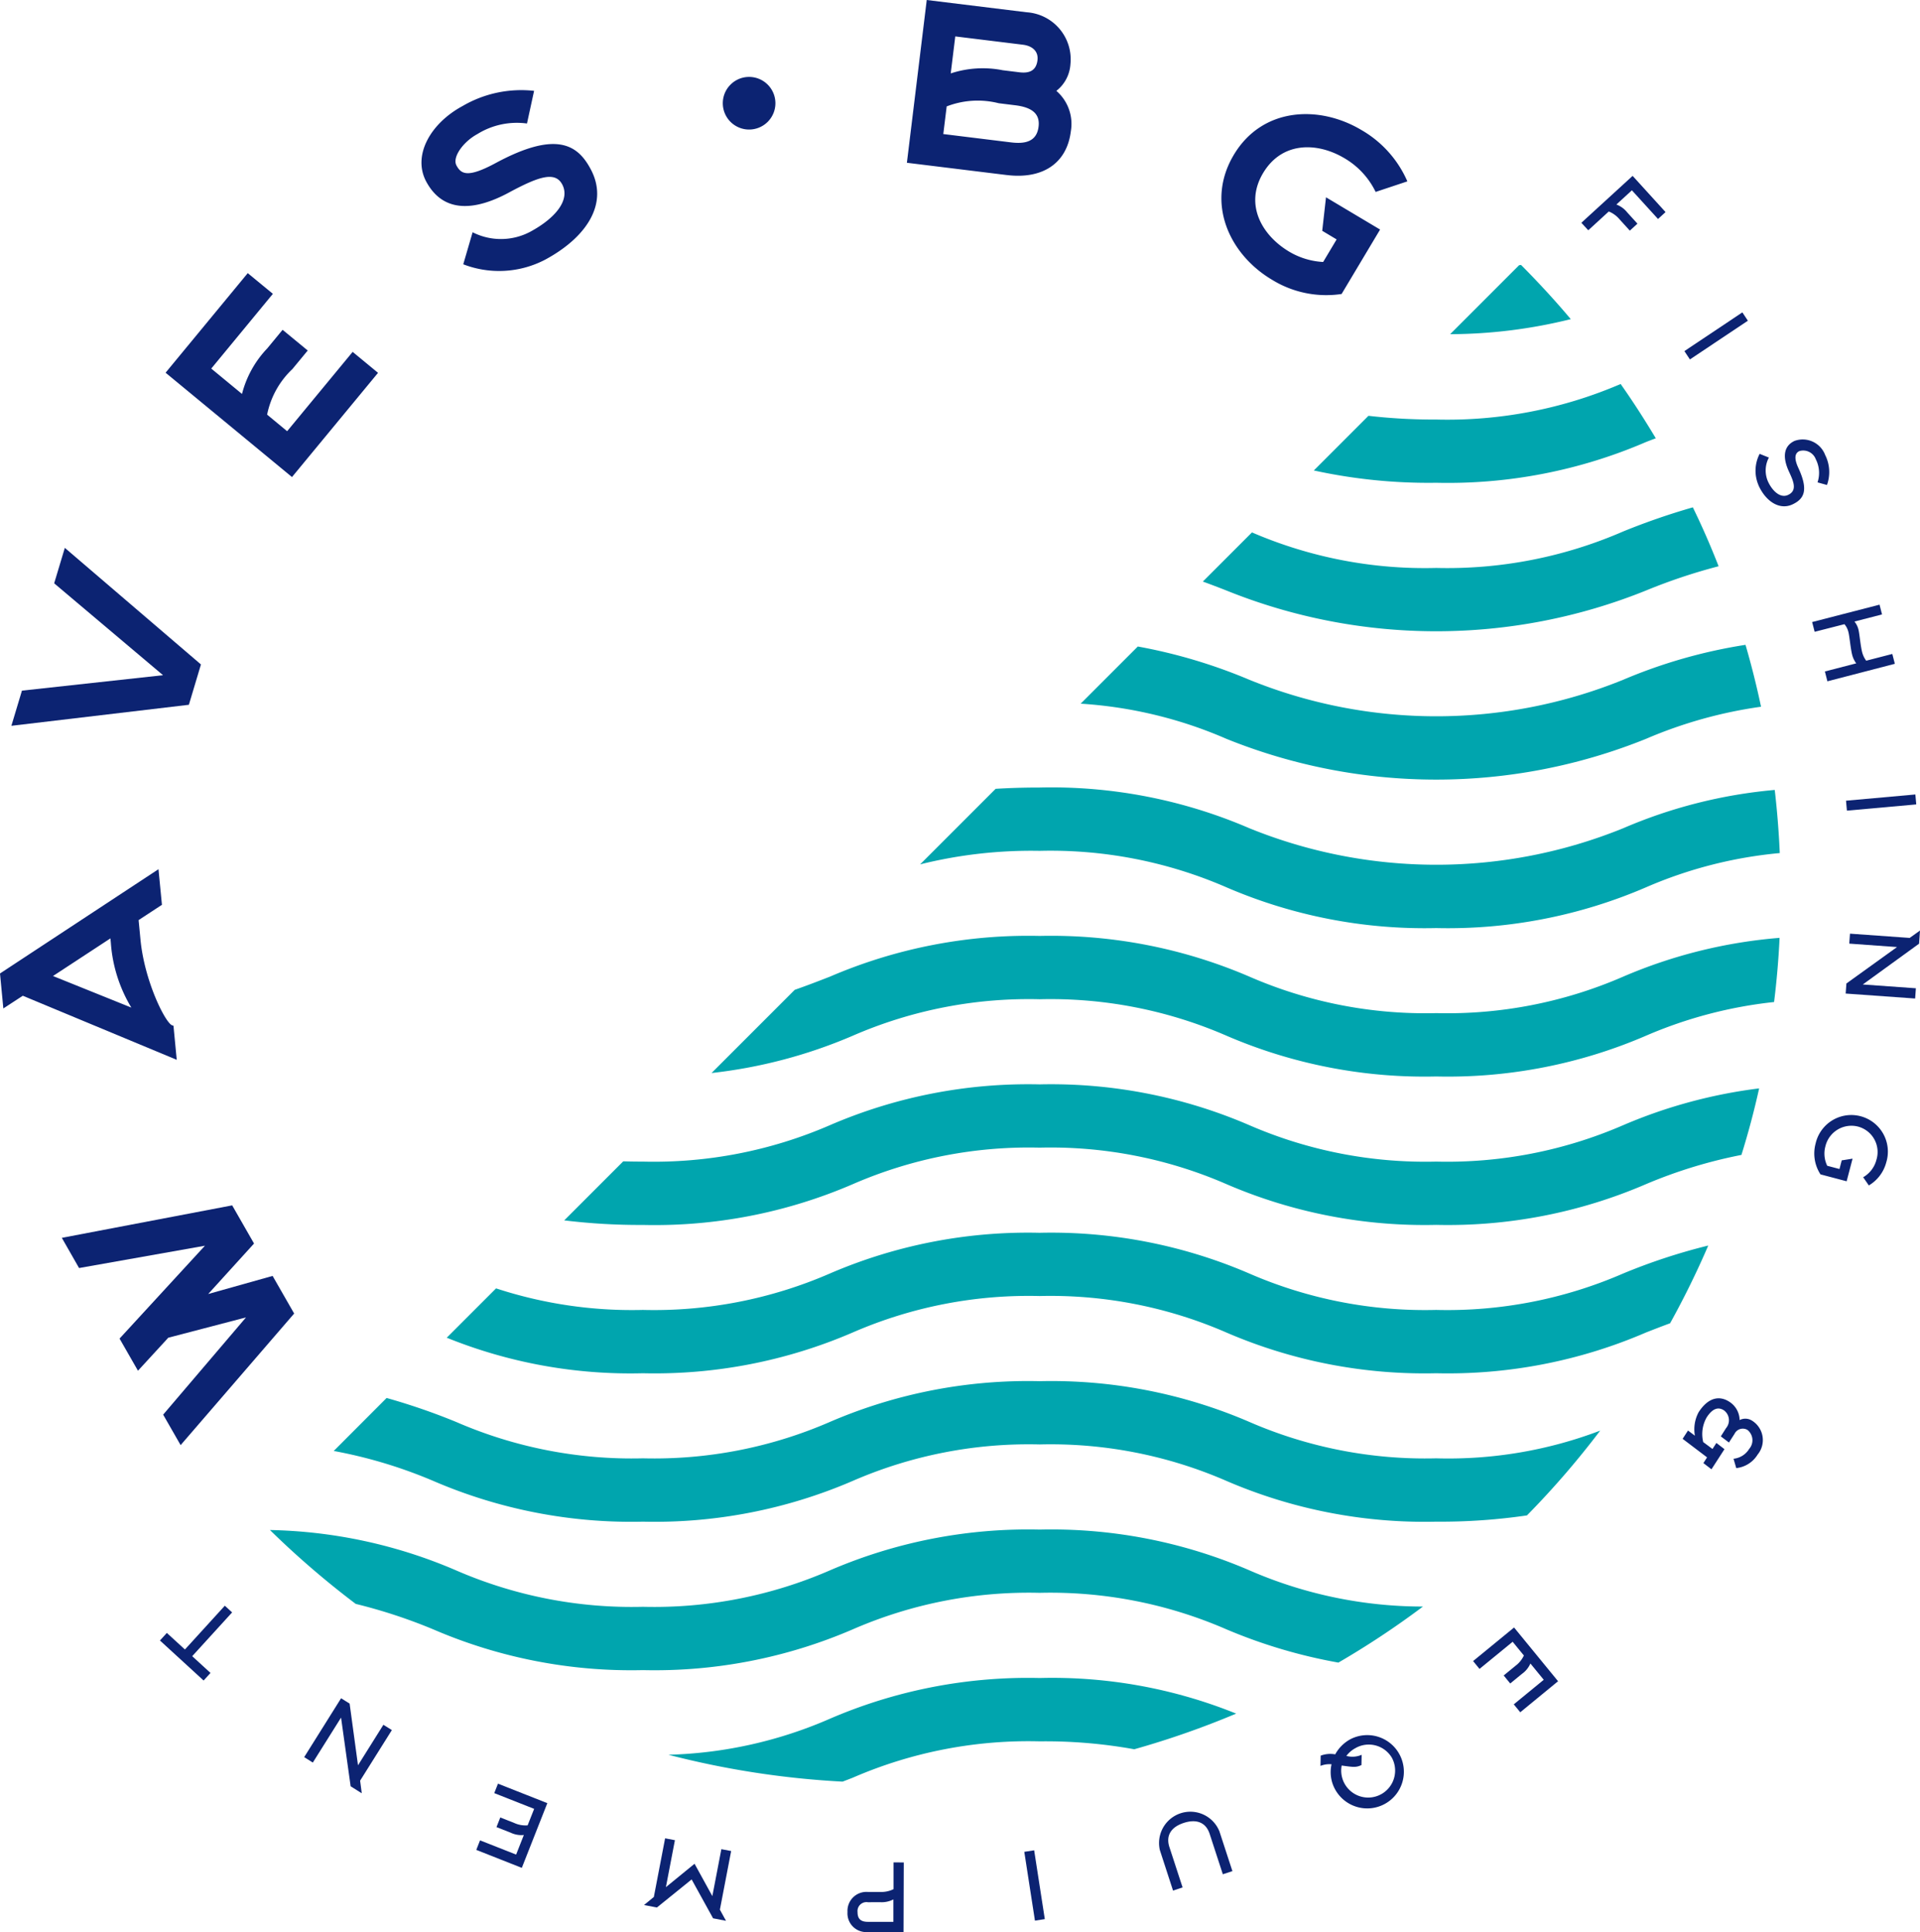 <svg id="Group_3" data-name="Group 3" xmlns="http://www.w3.org/2000/svg" width="111.36" height="112.037" viewBox="0 0 111.36 112.037">
  <g id="Group_20" data-name="Group 20">
    <path id="Path_1" data-name="Path 1" d="M107.107,188.247a50.644,50.644,0,0,1-5.906,2.066,28.969,28.969,0,0,0-5.49-.459,25.58,25.58,0,0,0-10.839,2.109c-.194.076-.389.152-.59.227a50.917,50.917,0,0,1-10.1-1.558,25.058,25.058,0,0,0,9.363-2.088,29.012,29.012,0,0,1,12.169-2.363,28.469,28.469,0,0,1,11.4,2.066" transform="translate(-35.413 -88.881)" fill="#00a5ae"/>
    <path id="Path_2" data-name="Path 2" d="M96.835,174.177a50.3,50.3,0,0,1-4.906,3.251,30.251,30.251,0,0,1-6.5-1.931A25.552,25.552,0,0,0,74.6,173.382,25.562,25.562,0,0,0,63.762,175.5a28.994,28.994,0,0,1-12.169,2.364A28.982,28.982,0,0,1,39.429,175.5a30.648,30.648,0,0,0-4.494-1.476,51.256,51.256,0,0,1-4.976-4.284,28.647,28.647,0,0,1,10.8,2.342,25.558,25.558,0,0,0,10.833,2.11,25.569,25.569,0,0,0,10.839-2.11A29.012,29.012,0,0,1,74.6,169.715a29.012,29.012,0,0,1,12.169,2.363,25.2,25.2,0,0,0,10.066,2.1" transform="translate(-14.302 -81.021)" fill="#00a5ae"/>
    <path id="Path_3" data-name="Path 3" d="M110.491,156.116a50.155,50.155,0,0,1-4.246,4.916,34.675,34.675,0,0,1-5.263.363,29.013,29.013,0,0,1-12.169-2.364,25.536,25.536,0,0,0-10.833-2.114,25.566,25.566,0,0,0-10.839,2.114,29.013,29.013,0,0,1-12.169,2.364,28.984,28.984,0,0,1-12.164-2.364,27.447,27.447,0,0,0-5.771-1.736l3.067-3.072a36.822,36.822,0,0,1,4.035,1.39,25.569,25.569,0,0,0,10.833,2.109,25.576,25.576,0,0,0,10.839-2.109,29,29,0,0,1,12.169-2.364,29.007,29.007,0,0,1,12.169,2.364,25.567,25.567,0,0,0,10.833,2.109,24.782,24.782,0,0,0,9.508-1.606" transform="translate(-17.681 -73.16)" fill="#00a5ae"/>
    <path id="Path_4" data-name="Path 4" d="M122.752,137.524q-.99,2.3-2.212,4.505c-.47.173-.93.352-1.4.536a29.014,29.014,0,0,1-12.169,2.363,29.012,29.012,0,0,1-12.169-2.363,25.55,25.55,0,0,0-10.834-2.115,25.559,25.559,0,0,0-10.839,2.115,28.99,28.99,0,0,1-12.169,2.363,28.375,28.375,0,0,1-11.375-2.061l2.861-2.861a25.3,25.3,0,0,0,8.513,1.25A25.576,25.576,0,0,0,71.8,139.147a29.015,29.015,0,0,1,12.169-2.364,29.013,29.013,0,0,1,12.169,2.364,25.567,25.567,0,0,0,10.833,2.109,25.579,25.579,0,0,0,10.839-2.109,34.126,34.126,0,0,1,4.938-1.623" transform="translate(-23.674 -65.299)" fill="#00a5ae"/>
    <path id="Path_5" data-name="Path 5" d="M163.406,59.711a32.523,32.523,0,0,0-4.208,1.406,32.514,32.514,0,0,1-24.338,0c-.454-.179-.909-.352-1.368-.519l2.85-2.85a25.3,25.3,0,0,0,10.687,2.061,25.563,25.563,0,0,0,10.838-2.114,39.82,39.82,0,0,1,4.046-1.4c.546,1.119,1.044,2.261,1.493,3.413" transform="translate(-63.728 -26.876)" fill="#00a5ae"/>
    <path id="Path_6" data-name="Path 6" d="M165.65,45.754c-.189.071-.378.141-.568.216a29.01,29.01,0,0,1-12.169,2.364,31.156,31.156,0,0,1-7.1-.714l3.169-3.169a33.052,33.052,0,0,0,3.927.216,25.422,25.422,0,0,0,10.7-2.061c.725,1.027,1.4,2.082,2.039,3.148" transform="translate(-69.612 -20.34)" fill="#00a5ae"/>
    <path id="Path_7" data-name="Path 7" d="M167.931,32.542a29.4,29.4,0,0,1-6.994.871l4-4,.113-.016c1.011,1.017,1.98,2.066,2.883,3.142" transform="translate(-76.83 -14.035)" fill="#00a5ae"/>
    <path id="Path_8" data-name="Path 8" d="M159.394,75.138A26.034,26.034,0,0,0,152.725,77a32.507,32.507,0,0,1-24.338,0,25.122,25.122,0,0,0-8.454-2.039l3.315-3.315a30.758,30.758,0,0,1,6.474,1.931,28.817,28.817,0,0,0,21.673,0,29.857,29.857,0,0,1,7.1-2.028q.519,1.785.9,3.586" transform="translate(-57.255 -34.158)" fill="#00a5ae"/>
    <path id="Path_9" data-name="Path 9" d="M151.974,91.179a25.221,25.221,0,0,0-7.756,1.985,29.012,29.012,0,0,1-12.169,2.364,29.013,29.013,0,0,1-12.169-2.364,25.555,25.555,0,0,0-10.833-2.114,26.657,26.657,0,0,0-6.933.784l4.381-4.381c.79-.049,1.639-.075,2.553-.075a29.012,29.012,0,0,1,12.169,2.363,28.816,28.816,0,0,0,21.672,0,28.55,28.55,0,0,1,8.794-2.223q.211,1.825.292,3.661" transform="translate(-48.748 -41.713)" fill="#00a5ae"/>
    <path id="Path_10" data-name="Path 10" d="M140.911,103.956q-.089,1.866-.319,3.721a25.552,25.552,0,0,0-7.426,1.952A29.013,29.013,0,0,1,121,111.994a29.01,29.01,0,0,1-12.169-2.364,25.559,25.559,0,0,0-10.834-2.114,25.568,25.568,0,0,0-10.839,2.114,28.783,28.783,0,0,1-8.194,2.164l4.825-4.824c.7-.244,1.363-.5,2.039-.763a29.108,29.108,0,0,1,12.169-2.363,29.106,29.106,0,0,1,12.169,2.363A25.553,25.553,0,0,0,121,108.321a25.564,25.564,0,0,0,10.839-2.115,28.771,28.771,0,0,1,9.076-2.25" transform="translate(-37.695 -49.574)" fill="#00a5ae"/>
    <path id="Path_11" data-name="Path 11" d="M131.925,120.541q-.43,1.947-1.028,3.862a27.89,27.89,0,0,0-5.533,1.693,29.012,29.012,0,0,1-12.169,2.363,29.015,29.015,0,0,1-12.169-2.363,25.554,25.554,0,0,0-10.834-2.115A25.562,25.562,0,0,0,79.353,126.1a29,29,0,0,1-12.169,2.363,36.122,36.122,0,0,1-4.565-.265l3.424-3.424c.368.011.747.016,1.141.016a25.659,25.659,0,0,0,10.839-2.109,29,29,0,0,1,12.169-2.369,29,29,0,0,1,12.169,2.369,25.651,25.651,0,0,0,10.834,2.109,25.657,25.657,0,0,0,10.838-2.109,29.064,29.064,0,0,1,7.891-2.136" transform="translate(-29.894 -57.434)" fill="#00a5ae"/>
    <path id="Path_12" data-name="Path 12" d="M11.276,143.329l-1.068-1.863,4.952-5.385-7.3,1.294-1-1.751,9.88-1.883,1.268,2.213-2.659,2.927,3.736-1.049,1.25,2.181-6.585,7.63-1.013-1.767,4.806-5.639-4.508,1.178Z" transform="translate(-3.274 -63.847)" fill="#0c2372"/>
    <path id="Path_13" data-name="Path 13" d="M.194,104.517,0,102.489l9.192-6.047.2,2.065-1.353.886.109,1.132c.224,2.339,1.369,4.681,1.8,4.953l.114.044.189,1.973-8.928-3.715Zm6.211-4.064-3.331,2.183,4.544,1.831a8.406,8.406,0,0,1-1.189-3.758Z" transform="translate(0 -46.041)" fill="#0c2372"/>
    <path id="Path_14" data-name="Path 14" d="M12.257,67.549l-.7,2.338L1.262,71.106l.613-2.039,8.183-.895L3.744,62.844l.618-2.056Z" transform="translate(-0.602 -29.02)" fill="#0c2372"/>
    <path id="Path_15" data-name="Path 15" d="M25.427,39.472l3.8-4.6,1.472,1.215L25.708,42.13l-7.331-6.05,4.765-5.774,1.458,1.2L21.026,35.84l1.783,1.471a5.956,5.956,0,0,1,1.467-2.643l.887-1.076,1.458,1.2-.888,1.075a4.982,4.982,0,0,0-1.467,2.644Z" transform="translate(-8.773 -14.468)" fill="#0c2372"/>
    <path id="Path_16" data-name="Path 16" d="M52.9,11.936a4.341,4.341,0,0,0-2.88.614c-.807.436-1.47,1.335-1.209,1.82.27.5.647.736,2.279-.144,3.57-1.925,4.772-1.009,5.5.348,1.079,2-.24,3.966-2.632,5.255a5.767,5.767,0,0,1-4.754.27l.542-1.857a3.633,3.633,0,0,0,3.341-.028c1.519-.819,2.324-1.879,1.854-2.751-.409-.759-1.336-.468-3.081.472-2,1.08-3.814,1.2-4.8-.625-.818-1.519.242-3.383,2.1-4.385a6.747,6.747,0,0,1,4.152-.883Z" transform="translate(-22.335 -4.774)" fill="#0c2372"/>
    <path id="Path_17" data-name="Path 17" d="M106.442,10.15l-5.793-.712L101.8,0,107.6.712a2.734,2.734,0,0,1,2.534,3.012,2.128,2.128,0,0,1-.817,1.545,2.529,2.529,0,0,1,.841,2.341c-.227,1.859-1.636,2.795-3.713,2.539m-3.685-2.376,3.916.482c.765.095,1.5,0,1.61-.912.085-.692-.308-1.11-1.346-1.238l-.965-.119a4.986,4.986,0,0,0-3.018.184Zm.431-3.516a5.943,5.943,0,0,1,3.018-.184l.966.119c.656.08.98-.157,1.048-.7.062-.51-.287-.83-.852-.9l-3.916-.481Z" transform="translate(-48.049)" fill="#0c2372"/>
    <path id="Path_18" data-name="Path 18" d="M142.524,23.092a5.994,5.994,0,0,1-4.053-.836c-2.475-1.475-3.847-4.472-2.2-7.231,1.656-2.773,4.957-2.9,7.4-1.442a6.371,6.371,0,0,1,2.667,2.979l-1.84.612a4.567,4.567,0,0,0-1.805-1.952c-1.576-.94-3.622-.985-4.723.859s-.049,3.625,1.512,4.555a4.3,4.3,0,0,0,1.972.6l.781-1.308-.835-.5.219-1.942,3.137,1.87Z" transform="translate(-64.711 -6.045)" fill="#0c2372"/>
    <path id="Path_19" data-name="Path 19" d="M83.252,10.241a1.327,1.327,0,1,1-1.327-1.327,1.327,1.327,0,0,1,1.327,1.327" transform="translate(-38.477 -4.255)" fill="#0c2372"/>
    <path id="Path_20" data-name="Path 20" d="M83.252,10.241a1.327,1.327,0,1,1-1.327-1.327A1.327,1.327,0,0,1,83.252,10.241Z" transform="translate(-38.477 -4.255)" fill="none" stroke="#0c2372" stroke-miterlimit="10" stroke-width="0.397"/>
    <path id="Path_21" data-name="Path 21" d="M175.9,22.669l-.4-.435,2.973-2.72,1.91,2.1-.437.4-1.515-1.663-.9.824a1.465,1.465,0,0,1,.629.458l.593.652-.442.405-.594-.653a1.592,1.592,0,0,0-.627-.458Z" transform="translate(-83.781 -9.316)" fill="#0c2372"/>
    <path id="Path_22" data-name="Path 22" d="M186.938,36.905,190.3,34.66l.32.483-3.362,2.245Z" transform="translate(-89.243 -16.546)" fill="#0c2372"/>
    <path id="Path_23" data-name="Path 23" d="M195.02,51.435a2.133,2.133,0,0,1,.05-1.854l.537.215a1.593,1.593,0,0,0-.052,1.391c.249.539.709.987,1.165.776.56-.261.3-.814.056-1.344-.407-.873-.3-1.5.319-1.789a1.392,1.392,0,0,1,1.775.816,2.2,2.2,0,0,1,.105,1.74l-.547-.151a1.739,1.739,0,0,0-.1-1.338.778.778,0,0,0-.953-.476c-.222.1-.349.353-.06.976.594,1.281.349,1.793-.342,2.116-.735.341-1.524-.151-1.955-1.078" transform="translate(-93.011 -23.264)" fill="#0c2372"/>
    <path id="Path_24" data-name="Path 24" d="M201.261,68.663l-.146-.565,3.909-1.008.145.566-1.6.413a1.154,1.154,0,0,1,.233.47c.059.231.12.947.212,1.3a1.414,1.414,0,0,0,.237.5l1.514-.391.147.571L202,71.534l-.145-.571,1.818-.47a1.4,1.4,0,0,1-.237-.5c-.092-.357-.154-1.072-.214-1.3a1.109,1.109,0,0,0-.233-.471Z" transform="translate(-96.011 -32.028)" fill="#0c2372"/>
    <rect id="Rectangle_1" data-name="Rectangle 1" width="4.038" height="0.579" transform="translate(107.069 46.429) rotate(-5.131)" fill="#0c2372"/>
    <path id="Path_25" data-name="Path 25" d="M209.146,103.248l-.054.762-3.264,2.366,3.079.22-.043.594-4.029-.288.042-.583,2.936-2.113-2.77-.2.042-.577,3.462.247Z" transform="translate(-97.786 -49.29)" fill="#0c2372"/>
    <path id="Path_26" data-name="Path 26" d="M204.192,127.367a1.632,1.632,0,0,0,.77-1.016,1.525,1.525,0,0,0-1.1-1.929A1.552,1.552,0,0,0,202,125.579a1.611,1.611,0,0,0,.107,1.123l.711.187.13-.5.629-.1-.344,1.312-1.516-.4a2.211,2.211,0,0,1-.286-1.779,2.122,2.122,0,1,1,4.1,1.083,2.2,2.2,0,0,1-1.011,1.337Z" transform="translate(-96.128 -59.104)" fill="#0c2372"/>
    <path id="Path_27" data-name="Path 27" d="M189.692,158.655a1.2,1.2,0,0,0,.909-.571.764.764,0,0,0-.1-1.1.534.534,0,0,0-.752.23l-.322.5-.471-.356.3-.474a.712.712,0,0,0-.121-1.037c-.269-.173-.611-.189-1,.411a1.95,1.95,0,0,0-.2,1.431l.538.4.226-.35.468.361-.754,1.167-.468-.36.213-.332L186.74,157.5l.312-.481.4.3a2.092,2.092,0,0,1,.218-1.365c.559-.864,1.211-.97,1.776-.605a1.278,1.278,0,0,1,.6,1.064.719.719,0,0,1,.733.042,1.324,1.324,0,0,1,.311,1.959,1.659,1.659,0,0,1-1.239.784Z" transform="translate(-89.148 -74.069)" fill="#0c2372"/>
    <path id="Path_28" data-name="Path 28" d="M165.781,181.405l-1.922,1.574-.372-.455,2.376-1.947,2.552,3.116-2.193,1.8-.376-.459,1.738-1.425-.773-.944a1.445,1.445,0,0,1-.489.6l-.682.559-.379-.465.682-.558a1.575,1.575,0,0,0,.489-.6Z" transform="translate(-78.047 -86.206)" fill="#0c2372"/>
    <path id="Path_29" data-name="Path 29" d="M147.19,194.173a1.41,1.41,0,0,0-.64.094l.011-.593a1.589,1.589,0,0,1,.843-.076,2.2,2.2,0,0,1,.876-.875,2.125,2.125,0,1,1-.885,2.9,2.074,2.074,0,0,1-.205-1.446m1.736.042c-.322.154-.5.115-1.147.028a1.564,1.564,0,1,0,2.911-.453,1.556,1.556,0,0,0-2.128-.548,1.608,1.608,0,0,0-.511.443,1.346,1.346,0,0,0,.887-.064Z" transform="translate(-69.962 -91.871)" fill="#0c2372"/>
    <path id="Path_30" data-name="Path 30" d="M132.074,202.082l.765,2.342-.556.181-.764-2.342c-.214-.657-.752-.879-1.5-.636s-1.048.74-.835,1.4l.765,2.342-.554.182-.763-2.343a1.816,1.816,0,0,1,3.44-1.123" transform="translate(-61.359 -95.925)" fill="#0c2372"/>
    <rect id="Rectangle_2" data-name="Rectangle 2" width="0.579" height="4.038" transform="matrix(0.988, -0.153, 0.153, 0.988, 59.409, 107.38)" fill="#0c2372"/>
    <path id="Path_31" data-name="Path 31" d="M97.321,206.646l-.013,4.041-2.074-.007a1.086,1.086,0,0,1-1.177-1.159,1.1,1.1,0,0,1,1.186-1.165l.713,0a1.61,1.61,0,0,0,.771-.161l0-1.554Zm-2.081,2.306a.519.519,0,0,0-.6.572c0,.406.2.564.594.565l1.484,0,0-1.3a1.473,1.473,0,0,1-.77.16Z" transform="translate(-44.902 -98.65)" fill="#0c2372"/>
    <path id="Path_32" data-name="Path 32" d="M74.4,205.445l1.032,1.876.523-2.722.568.108-.653,3.4.354.646-.749-.145-1.244-2.254-2.015,1.628-.747-.144.57-.468.653-3.4.569.109-.523,2.723Z" transform="translate(-34.116 -97.374)" fill="#0c2372"/>
    <path id="Path_33" data-name="Path 33" d="M56.216,199.367l-2.314-.913.216-.548,2.862,1.129-1.48,3.753-2.64-1.042.217-.553,2.093.825.448-1.136a1.445,1.445,0,0,1-.767-.135l-.82-.322.221-.559.819.323a1.567,1.567,0,0,0,.766.134Z" transform="translate(-25.235 -94.479)" fill="#0c2372"/>
    <path id="Path_34" data-name="Path 34" d="M37.1,193.939l-.645-.405-.556-3.983-1.638,2.608-.5-.316,2.14-3.413.495.309.486,3.577,1.472-2.348.492.307-1.841,2.933Z" transform="translate(-16.118 -89.955)" fill="#0c2372"/>
    <path id="Path_35" data-name="Path 35" d="M19.2,180.7l2.314-2.539.422.389-2.314,2.538,1.061.972-.4.439-2.532-2.321.4-.438Z" transform="translate(-8.474 -85.053)" fill="#0c2372"/>
  </g>
</svg>
